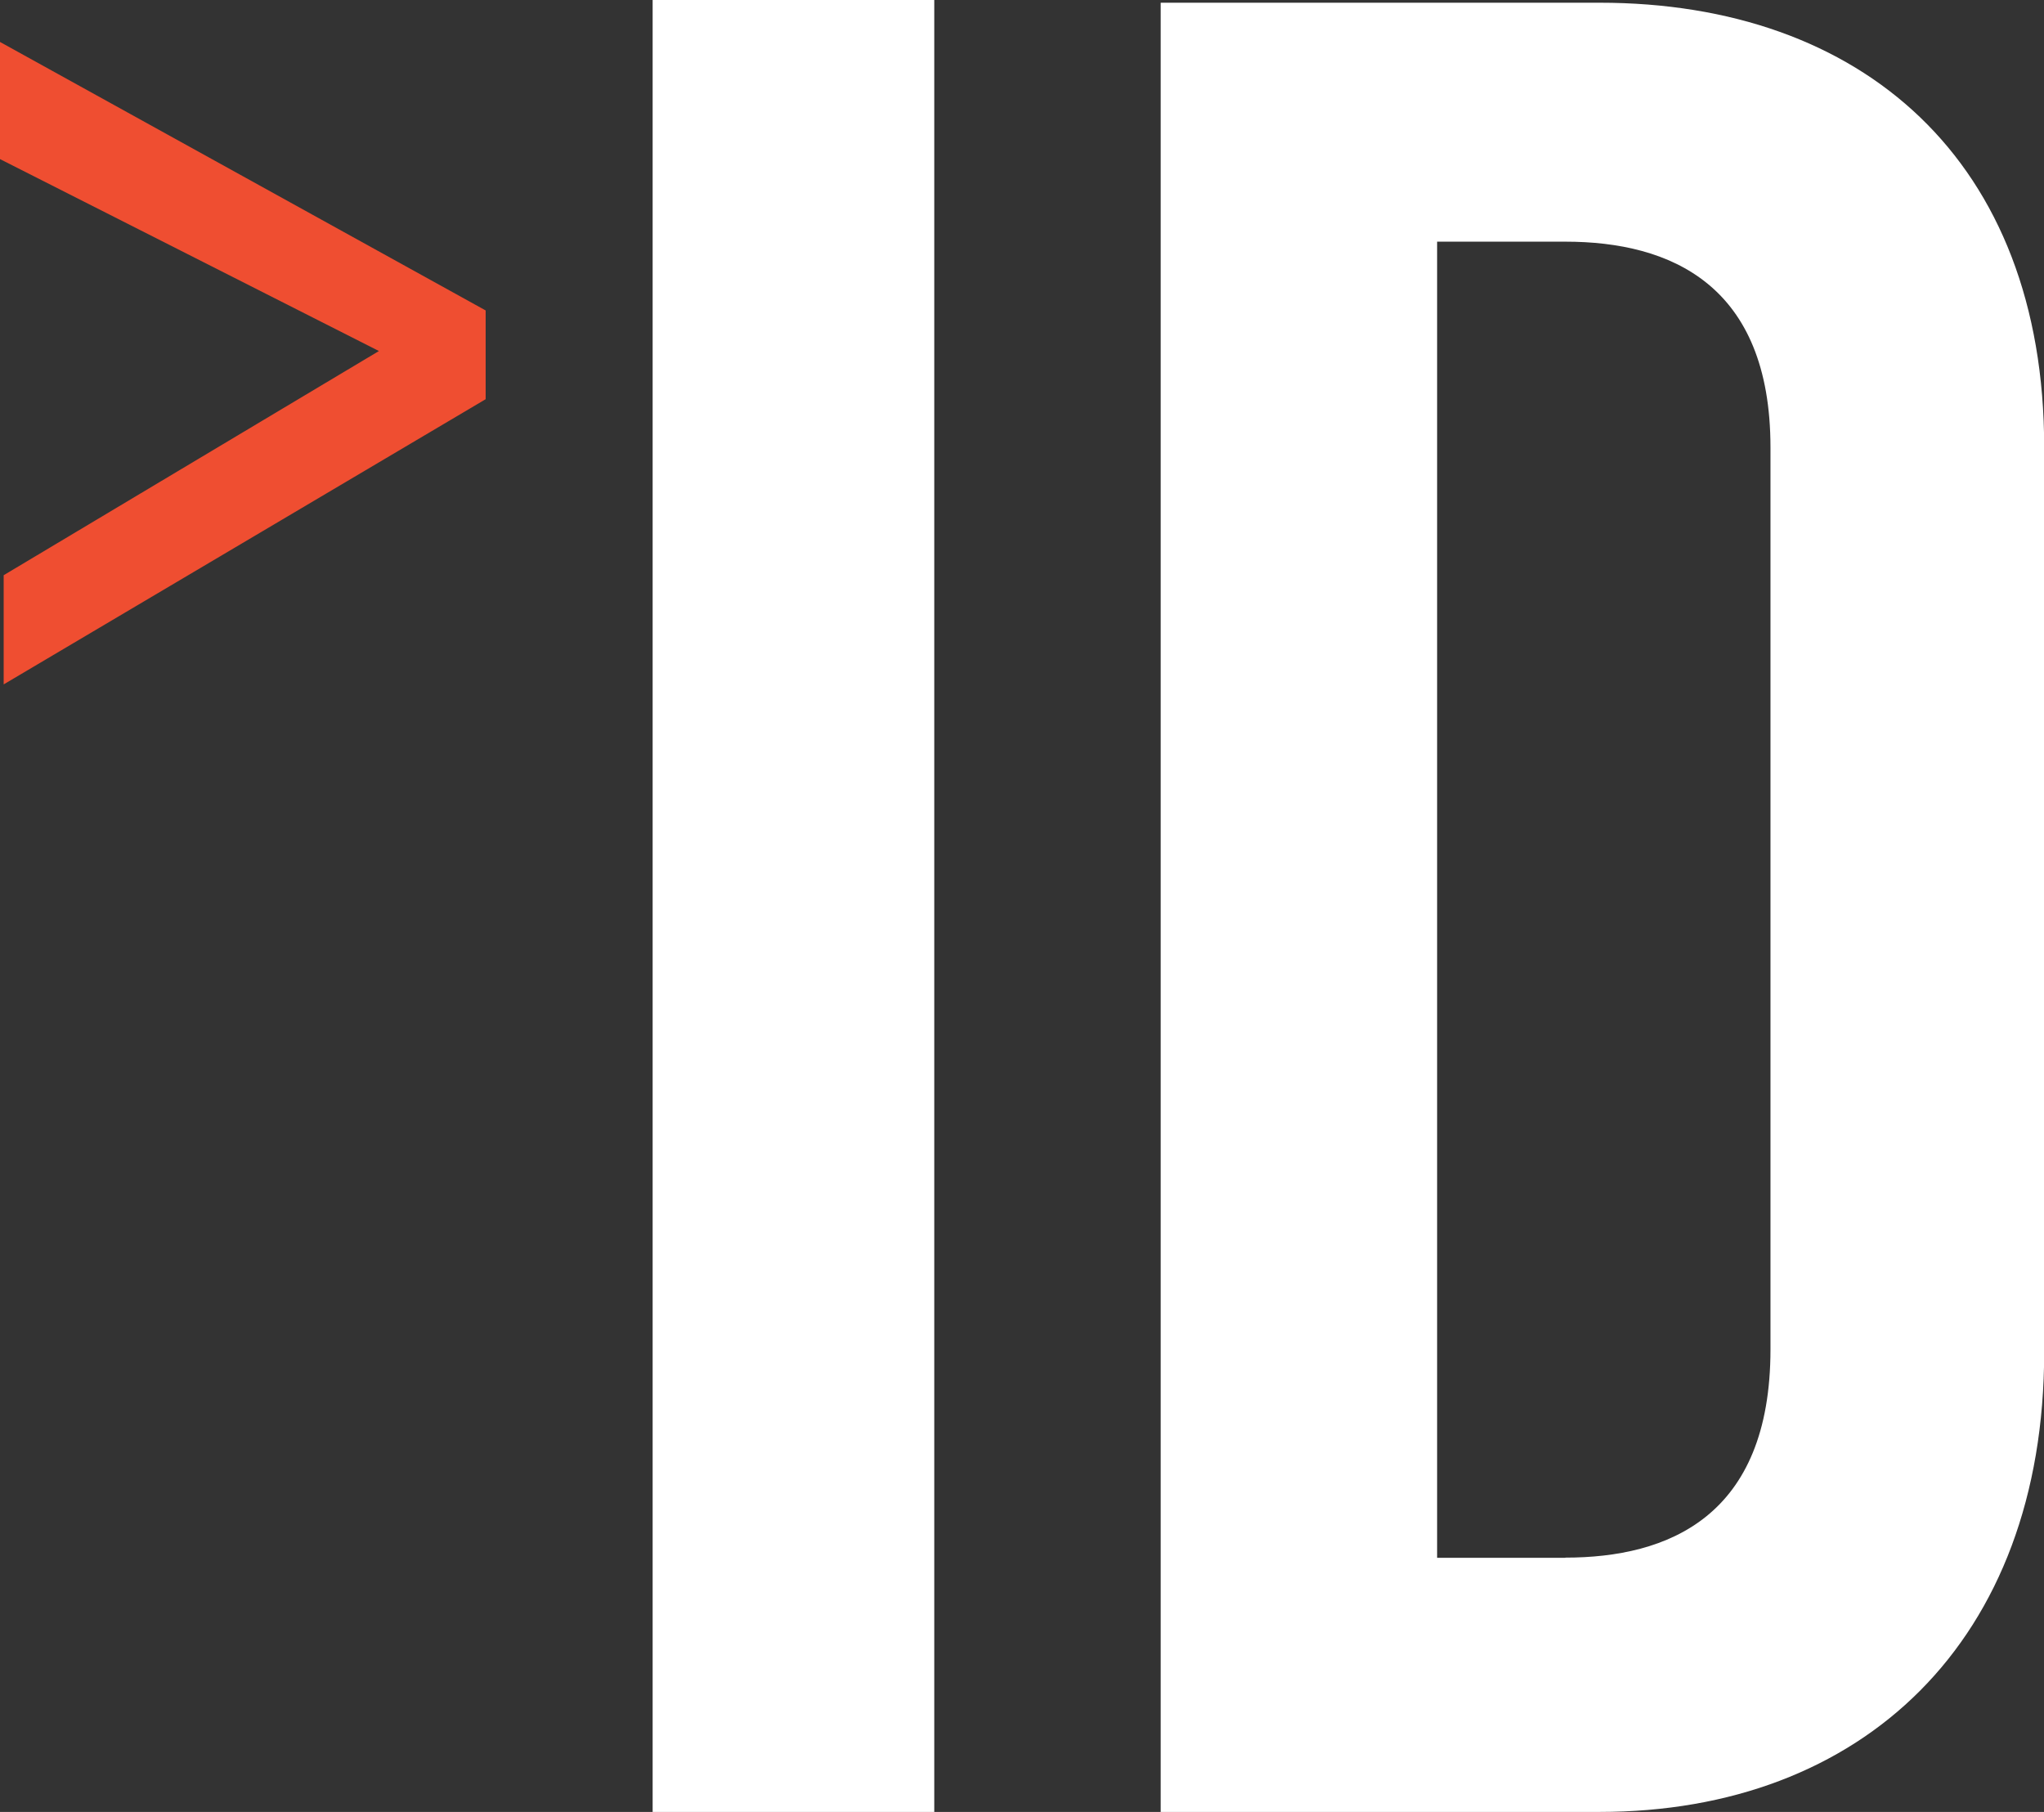 <?xml version="1.0" encoding="UTF-8"?> <svg xmlns="http://www.w3.org/2000/svg" width="88" height="78" viewBox="0 0 88 78" fill="none"><rect x="0" y="0" width="88" height="78" fill="#333333" stroke="none"/><path d="M49.971 0.117H68.869C80.155 0.117 88.008 6.899 88.008 19.26V58.197C88.008 70.666 80.155 78 68.869 78H49.971V0.117ZM67.39 67.053C71.803 67.053 76.224 65.305 76.224 58.088V19.26C76.224 12.26 71.928 10.403 67.39 10.403H61.872V67.061H67.39V67.053Z" fill="white"></path><path d="M40.223 0H28.098V78H40.223V0Z" fill="white"></path><path d="M0.158 24.762V29.462L20.909 17.185V13.364L0 1.806V6.849L16.314 15.111L0.158 24.762Z" fill="#EF4E31"></path></svg> 